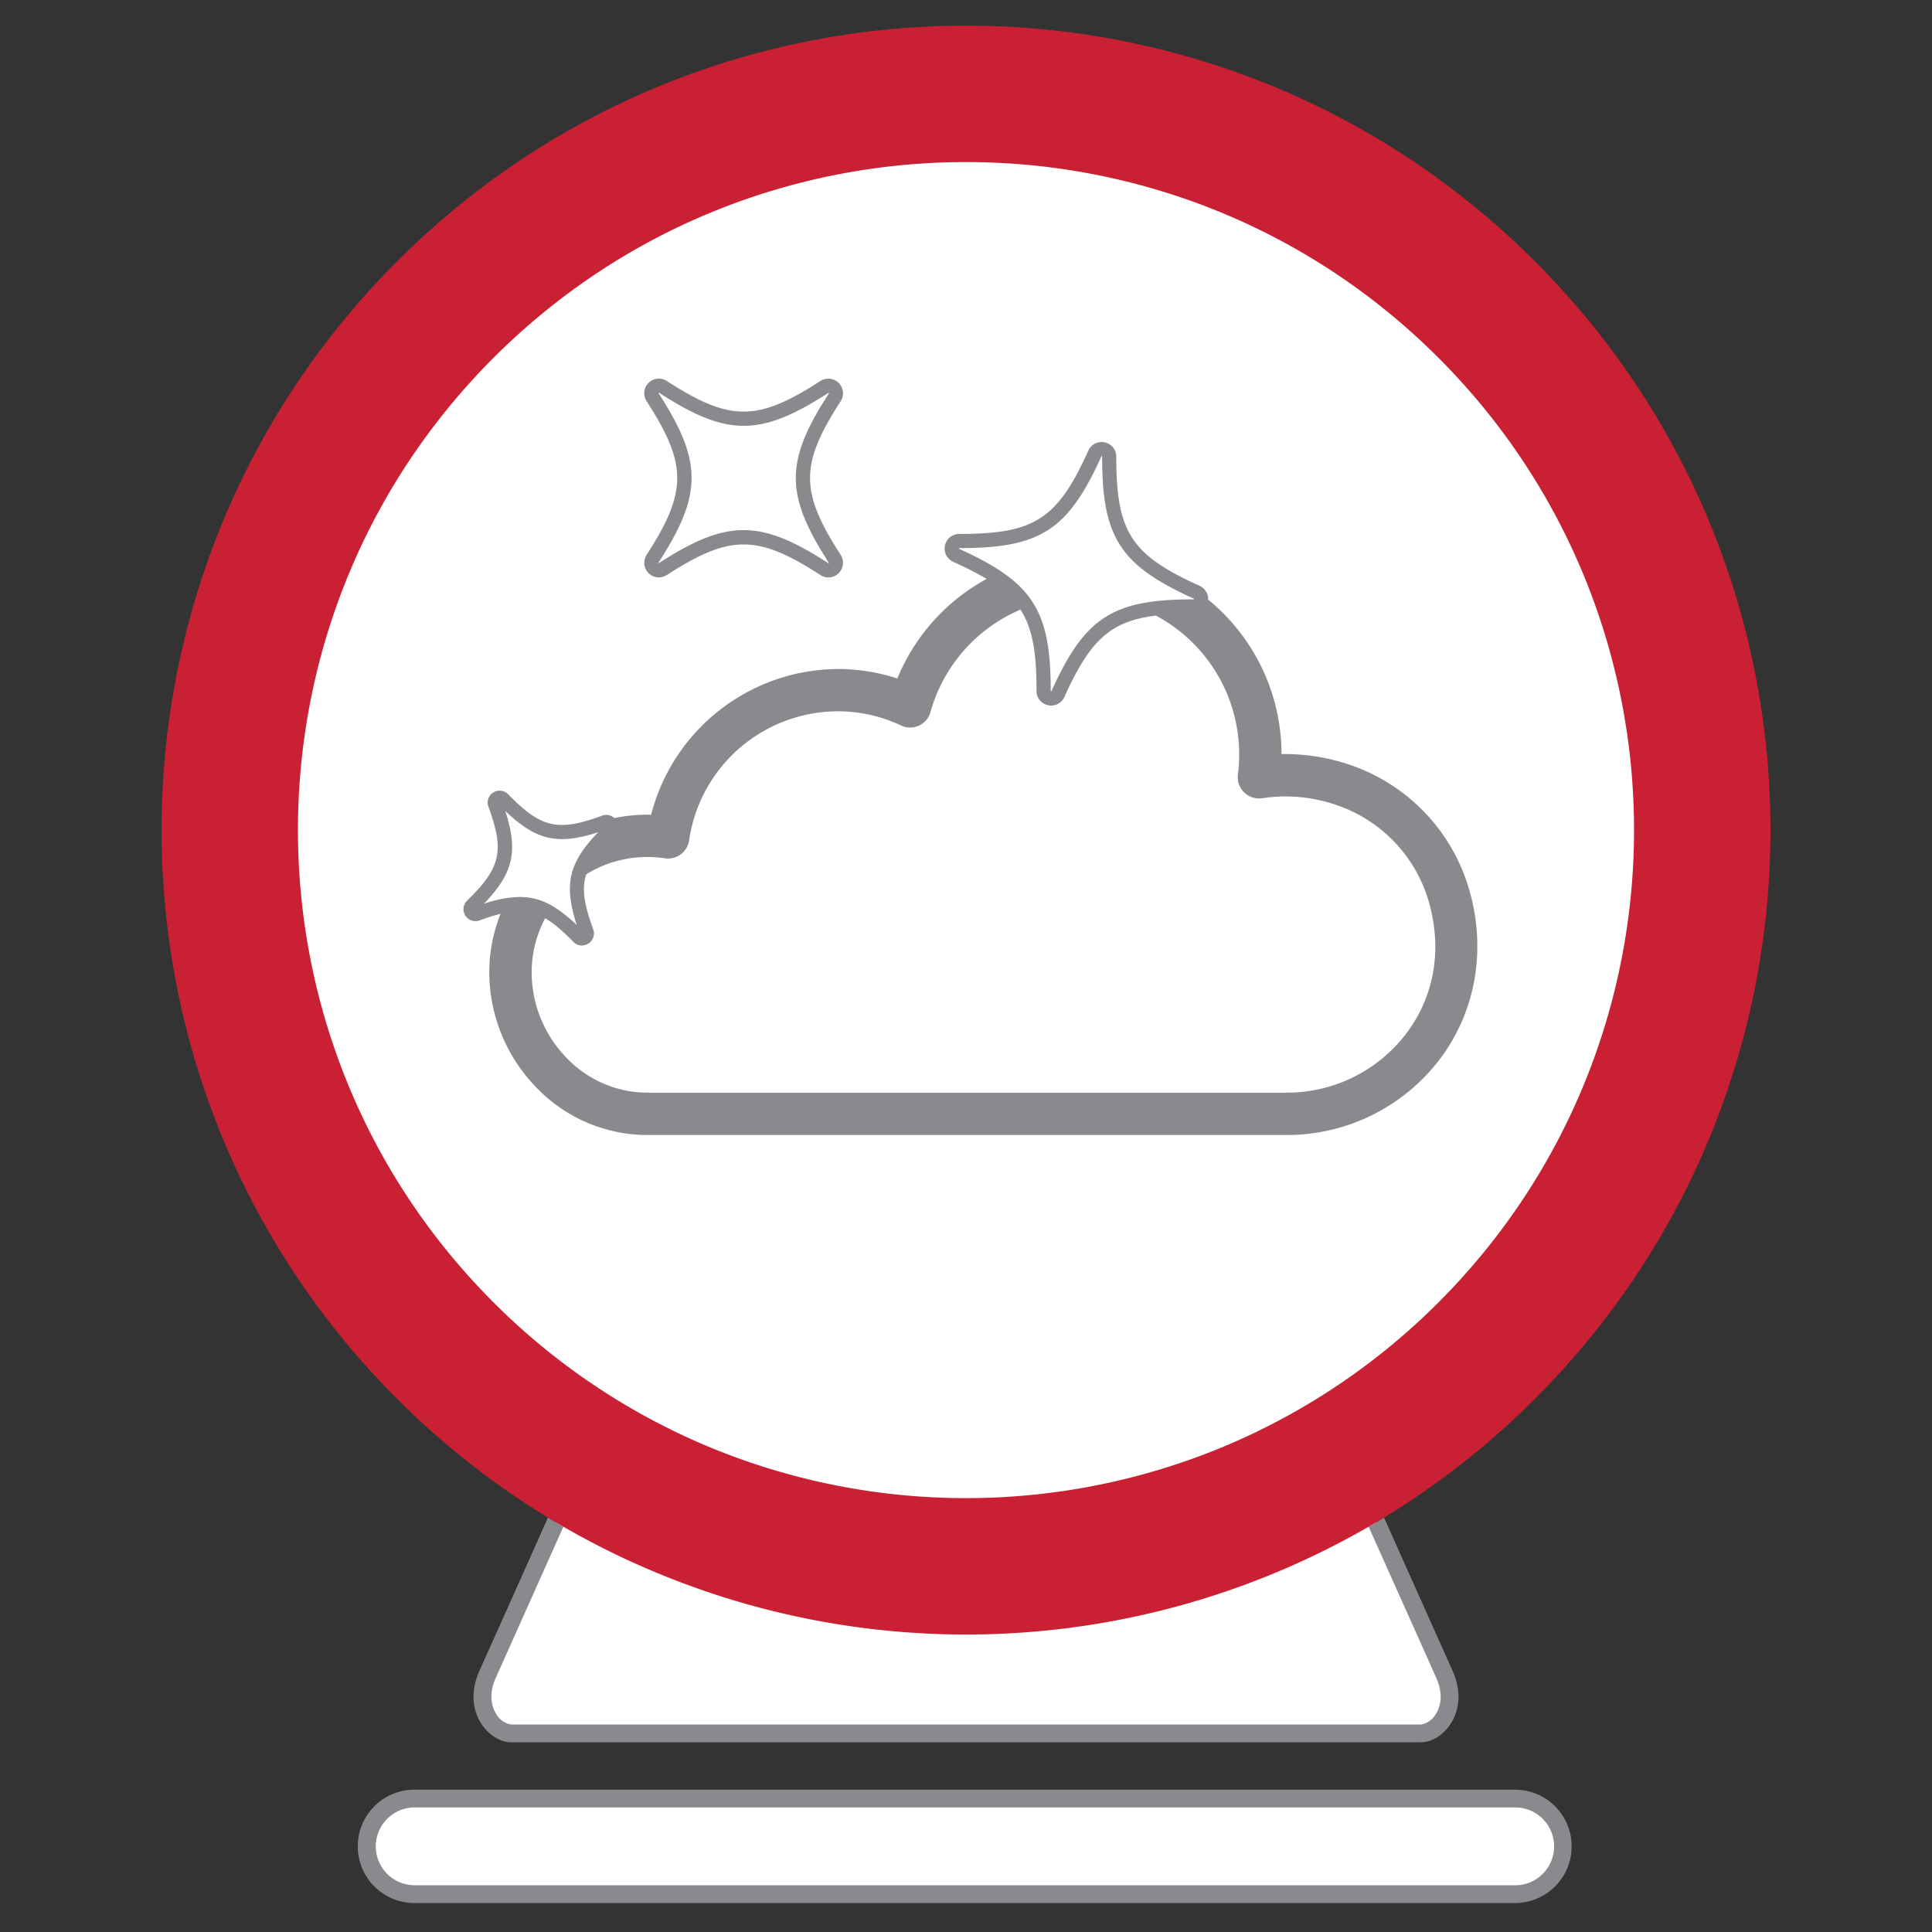 <svg xmlns="http://www.w3.org/2000/svg" viewBox="0 0 543.53 543.53"><rect x="0" y="0" width="543.53" height="543.53" fill="#333333" stroke="none"/><g id="Layer_2" data-name="Layer 2"><path d="M370.1,405.65a10.86,10.86,0,0,1,9.95,6.47c7.27,16.45,25.94,58.07,26.34,59,4.34,9.91-2.3,16.55-6.68,16.55H143.83c-4.38,0-11-6.64-6.69-16.55.41-.92,19.07-42.54,26.35-59a10.85,10.85,0,0,1,9.94-6.47Z" style="fill:#fff"/><circle cx="270.12" cy="233.7" r="200.09" style="fill:#fff"/><path d="M151.53,305.24a45.53,45.53,0,0,1-12.93-32.7,43.39,43.39,0,0,1,39.33-42.17h0a44.09,44.09,0,0,1,6-.15,53.37,53.37,0,0,1,51.7-41A52.82,52.82,0,0,1,253,192.12,55.16,55.16,0,0,1,359.5,212.31c0,.28,0,.57,0,.85a55.2,55.2,0,0,1,20.28,3.08,51.54,51.54,0,0,1,32.81,35c4.54,16.41,1.48,33.26-8.39,46.23a53,53,0,0,1-42.65,20.84H182A42.3,42.3,0,0,1,151.53,305.24Zm203.35-81.66a5,5,0,0,1-5.69-5.54,45.23,45.23,0,0,0-88.41-18,5,5,0,0,1-6.89,3.16,42.77,42.77,0,0,0-18.29-4.07,43.39,43.39,0,0,0-42.75,37.17,5,5,0,0,1-5.68,4.21,34.06,34.06,0,0,0-8.32-.26h0a33.45,33.45,0,0,0-30.32,32.52,35.6,35.6,0,0,0,10.11,25.53A32.49,32.49,0,0,0,182,308.39H361.54a43.17,43.17,0,0,0,34.74-16.93c8.09-10.63,10.48-24,6.73-37.56a41.59,41.59,0,0,0-26.48-28.26,45.61,45.61,0,0,0-15-2.58A42.82,42.82,0,0,0,354.88,223.58Z" style="fill:#898a8d"/><path d="M361.54,319.31H182a43.28,43.28,0,0,1-31.12-13.38h0a46.56,46.56,0,0,1-13.22-33.42,44.37,44.37,0,0,1,40.23-43.12,42.65,42.65,0,0,1,5.29-.18,54.6,54.6,0,0,1,52.47-41,53.79,53.79,0,0,1,16.8,2.67,56.14,56.14,0,0,1,108.08,21.26,56.94,56.94,0,0,1,19.62,3.16A52.5,52.5,0,0,1,413.53,251c4.62,16.72,1.5,33.88-8.56,47.1A54,54,0,0,1,361.54,319.31Zm-209.3-14.75A41.34,41.34,0,0,0,182,317.34H361.54a52.08,52.08,0,0,0,41.86-20.45c9.69-12.73,12.69-29.27,8.23-45.38a50.5,50.5,0,0,0-32.18-34.33,54,54,0,0,0-19.92-3l-1,0,0-1.05v-.83a54.17,54.17,0,0,0-104.62-19.83l-.35.88-.89-.31a51.76,51.76,0,0,0-17.05-2.86,52.62,52.62,0,0,0-50.75,40.26l-.18.79-.82,0a42.39,42.39,0,0,0-44.27,41.35,44.54,44.54,0,0,0,12.66,32Zm209.3,4.81H182a33.41,33.41,0,0,1-24-10.38,36.52,36.52,0,0,1-10.39-26.23,34.43,34.43,0,0,1,31.21-33.48,35,35,0,0,1,8.56.27,4,4,0,0,0,4.56-3.38,44.37,44.37,0,0,1,43.72-38,43.71,43.71,0,0,1,18.7,4.16,4,4,0,0,0,5.53-2.53,46.21,46.21,0,0,1,90.72,12.52,47.46,47.46,0,0,1-.38,5.86,4,4,0,0,0,1.17,3.35,4,4,0,0,0,3.39,1.08,45.72,45.72,0,0,1,22.12,2.11A42.58,42.58,0,0,1,404,253.63c3.84,13.9,1.39,27.54-6.89,38.43A44.19,44.19,0,0,1,361.54,309.37ZM182,241.1c-1,0-2,.05-3,.14a32.47,32.47,0,0,0-29.42,31.57,34.56,34.56,0,0,0,9.83,24.81A31.47,31.47,0,0,0,182,307.4H361.54a42.21,42.21,0,0,0,34-16.53c7.9-10.39,10.23-23.42,6.56-36.71a40.61,40.61,0,0,0-25.85-27.59,43.83,43.83,0,0,0-21.18-2h0a6,6,0,0,1-6.82-6.63,43.65,43.65,0,0,0,.37-5.61,44.24,44.24,0,0,0-86.85-12,5.94,5.94,0,0,1-8.26,3.78,41.77,41.77,0,0,0-17.87-4,42.39,42.39,0,0,0-41.77,36.31,6,6,0,0,1-6.82,5.05A32.84,32.84,0,0,0,182,241.1Z" style="fill:#898a8d"/><path d="M158.49,429.51c-5.66,12.7-12.32,27.56-16.19,36.21-1.69,3.78-2.77,6.18-2.87,6.4-2.24,5.12-.84,8.55.2,10.13a5.86,5.86,0,0,0,4.2,2.91H399.7a5.9,5.9,0,0,0,4.21-2.91c1-1.58,2.44-5,.19-10.13-.09-.22-1.18-2.64-2.88-6.45C397.35,457,390.7,442.19,385,429.51A226.69,226.69,0,0,1,158.49,429.51Z" style="fill:none"/><path d="M404.66,100.64c-73.39-73.4-192.39-73.4-265.79,0s-73.4,192.39,0,265.79a187.46,187.46,0,0,0,51.86,36.72H352.8a187.46,187.46,0,0,0,51.86-36.72C478.06,293,478.06,174,404.66,100.64Z" style="fill:none"/><path d="M401.22,465.67c1.7,3.81,2.79,6.23,2.88,6.45,2.25,5.12.84,8.55-.19,10.13a5.9,5.9,0,0,1-4.21,2.91H143.83a5.86,5.86,0,0,1-4.2-2.91c-1-1.58-2.44-5-.2-10.13.1-.22,1.18-2.62,2.87-6.4,3.87-8.65,10.53-23.51,16.19-36.21q-2.18-1.26-4.33-2.57c-5.71,12.8-12.5,28-16.42,36.73-1.71,3.8-2.79,6.22-2.89,6.44-3.19,7.28-1,12.44.59,14.88,2.05,3.14,5.35,5.17,8.39,5.17H399.7c3.05,0,6.34-2,8.39-5.17,1.59-2.43,3.78-7.6.59-14.88-.09-.22-1.19-2.66-2.9-6.48-3.92-8.76-10.7-23.9-16.41-36.69-1.43.87-2.88,1.73-4.33,2.57C390.7,442.19,397.35,457,401.22,465.67Z" style="fill:#898a8d"/><path d="M431.8,73.5c-88.38-88.38-231.68-88.38-320.06,0s-88.39,231.68,0,320.06a226.91,226.91,0,0,0,42.42,33.38q2.16,1.31,4.33,2.57a226.69,226.69,0,0,0,226.55,0c1.45-.84,2.9-1.7,4.33-2.57a227,227,0,0,0,42.43-33.38C520.18,305.18,520.18,161.88,431.8,73.5ZM404.66,366.43a187.46,187.46,0,0,1-51.86,36.72q-5.64,2.7-11.43,5a188.52,188.52,0,0,1-139.21,0q-5.78-2.29-11.43-5a187.46,187.46,0,0,1-51.86-36.72c-73.4-73.4-73.4-192.4,0-265.79s192.4-73.4,265.79,0S478.06,293,404.66,366.43Z" style="fill:#ca2033"/><path d="M233.05,162.45a4.09,4.09,0,0,1-2.23-.67h0c-17.78-11.48-25.45-11.48-43.23,0a4.11,4.11,0,0,1-5.68-5.68c11.48-17.78,11.48-25.45,0-43.23a4.11,4.11,0,0,1,5.68-5.69c17.78,11.49,25.45,11.49,43.23,0a4.12,4.12,0,0,1,5.69,5.69c-11.49,17.77-11.49,25.45,0,43.23a4.13,4.13,0,0,1-3.46,6.35Zm-.06-4a.11.11,0,0,0,.07,0s.11-.08.12-.12c-12.39-19.18-12.39-28.52,0-47.63a.18.18,0,0,0-.1-.19c-19.17,12.38-28.51,12.39-47.63,0a.15.15,0,0,0-.18.1c12.38,19.18,12.38,28.51,0,47.63a.14.14,0,0,0,.09.18c19.18-12.38,28.51-12.38,47.63,0Z" style="fill:#898a8d"/><path d="M293.61,194.39c0-21.91-4.65-29.14-24.61-38.16a2.11,2.11,0,0,1,.87-4c21.91,0,29.14-4.64,38.16-24.61a2.11,2.11,0,0,1,4,.87c0,21.91,4.64,29.14,24.61,38.16a2.11,2.11,0,0,1-.87,4c-21.91,0-29.14,4.64-38.16,24.61A2.11,2.11,0,0,1,293.61,194.39Z" style="fill:#fff"/><path d="M295.74,198.5a3.92,3.92,0,0,1-.89-.1,4.06,4.06,0,0,1-3.24-4h0c0-21.17-4.15-27.62-23.43-36.33a4.11,4.11,0,0,1,1.69-7.86H270c21.05,0,27.49-4.19,36.18-23.43a4.11,4.11,0,0,1,7.86,1.7c0,21.16,4.14,27.61,23.43,36.32a4.11,4.11,0,0,1-1.69,7.86.74.74,0,0,0-.15,0c-21,0-27.49,4.19-36.19,23.43A4.06,4.06,0,0,1,295.74,198.5Zm-.13-4.11v.07a.19.19,0,0,0,.18,0c9.38-20.76,17.22-25.84,39.87-25.84h.14a.15.15,0,0,0,.1-.18c-20.8-9.4-25.86-17.25-25.84-40a.15.15,0,0,0-.18-.1C300.5,149.12,292.66,154.2,270,154.2h-.14a.15.15,0,0,0-.1.18c20.8,9.4,25.86,17.25,25.84,40Z" style="fill:#898a8d"/><path d="M171.55,233.61c-10.13,9.86-11.36,15.27-6.53,28.55a1.36,1.36,0,0,1-2.26,1.41c-9.86-10.12-15.27-11.36-28.55-6.53a1.36,1.36,0,0,1-1.42-2.25c10.13-9.86,11.36-15.27,6.53-28.55a1.37,1.37,0,0,1,2.26-1.42c9.86,10.12,15.27,11.36,28.55,6.53A1.37,1.37,0,0,1,171.55,233.61Z" style="fill:#fff"/><path d="M163.73,266a3.34,3.34,0,0,1-2.4-1c-9.27-9.51-14-10.59-26.44-6.05a3.36,3.36,0,0,1-3.49-5.56c9.51-9.27,10.58-14,6-26.44a3.36,3.36,0,0,1,5.57-3.49c9.27,9.51,14,10.58,26.44,6a3.36,3.36,0,0,1,3.49,5.57h0c-9.51,9.26-10.58,14-6,26.43a3.38,3.38,0,0,1-3.17,4.52Zm-17.47-13.65c5.71,0,10.3,2.46,16,7.89-3.69-11.36-2.29-17.47,6-26.1-11.37,3.69-17.48,2.29-26.11-6,3.69,11.36,2.29,17.48-6,26.11A32.94,32.94,0,0,1,146.26,252.34Z" style="fill:#898a8d"/><path d="M426.57,506H117a13.45,13.45,0,1,0,0,26.89h309.6a13.45,13.45,0,0,0,0-26.89Z" style="fill:#fff"/><path d="M426.57,535.38H117a15.95,15.95,0,1,1,0-31.89h309.6a15.95,15.95,0,0,1,0,31.89ZM117,508.49a10.95,10.95,0,1,0,0,21.89h309.6a10.95,10.95,0,0,0,0-21.89Z" style="fill:#898a8d"/></g></svg>